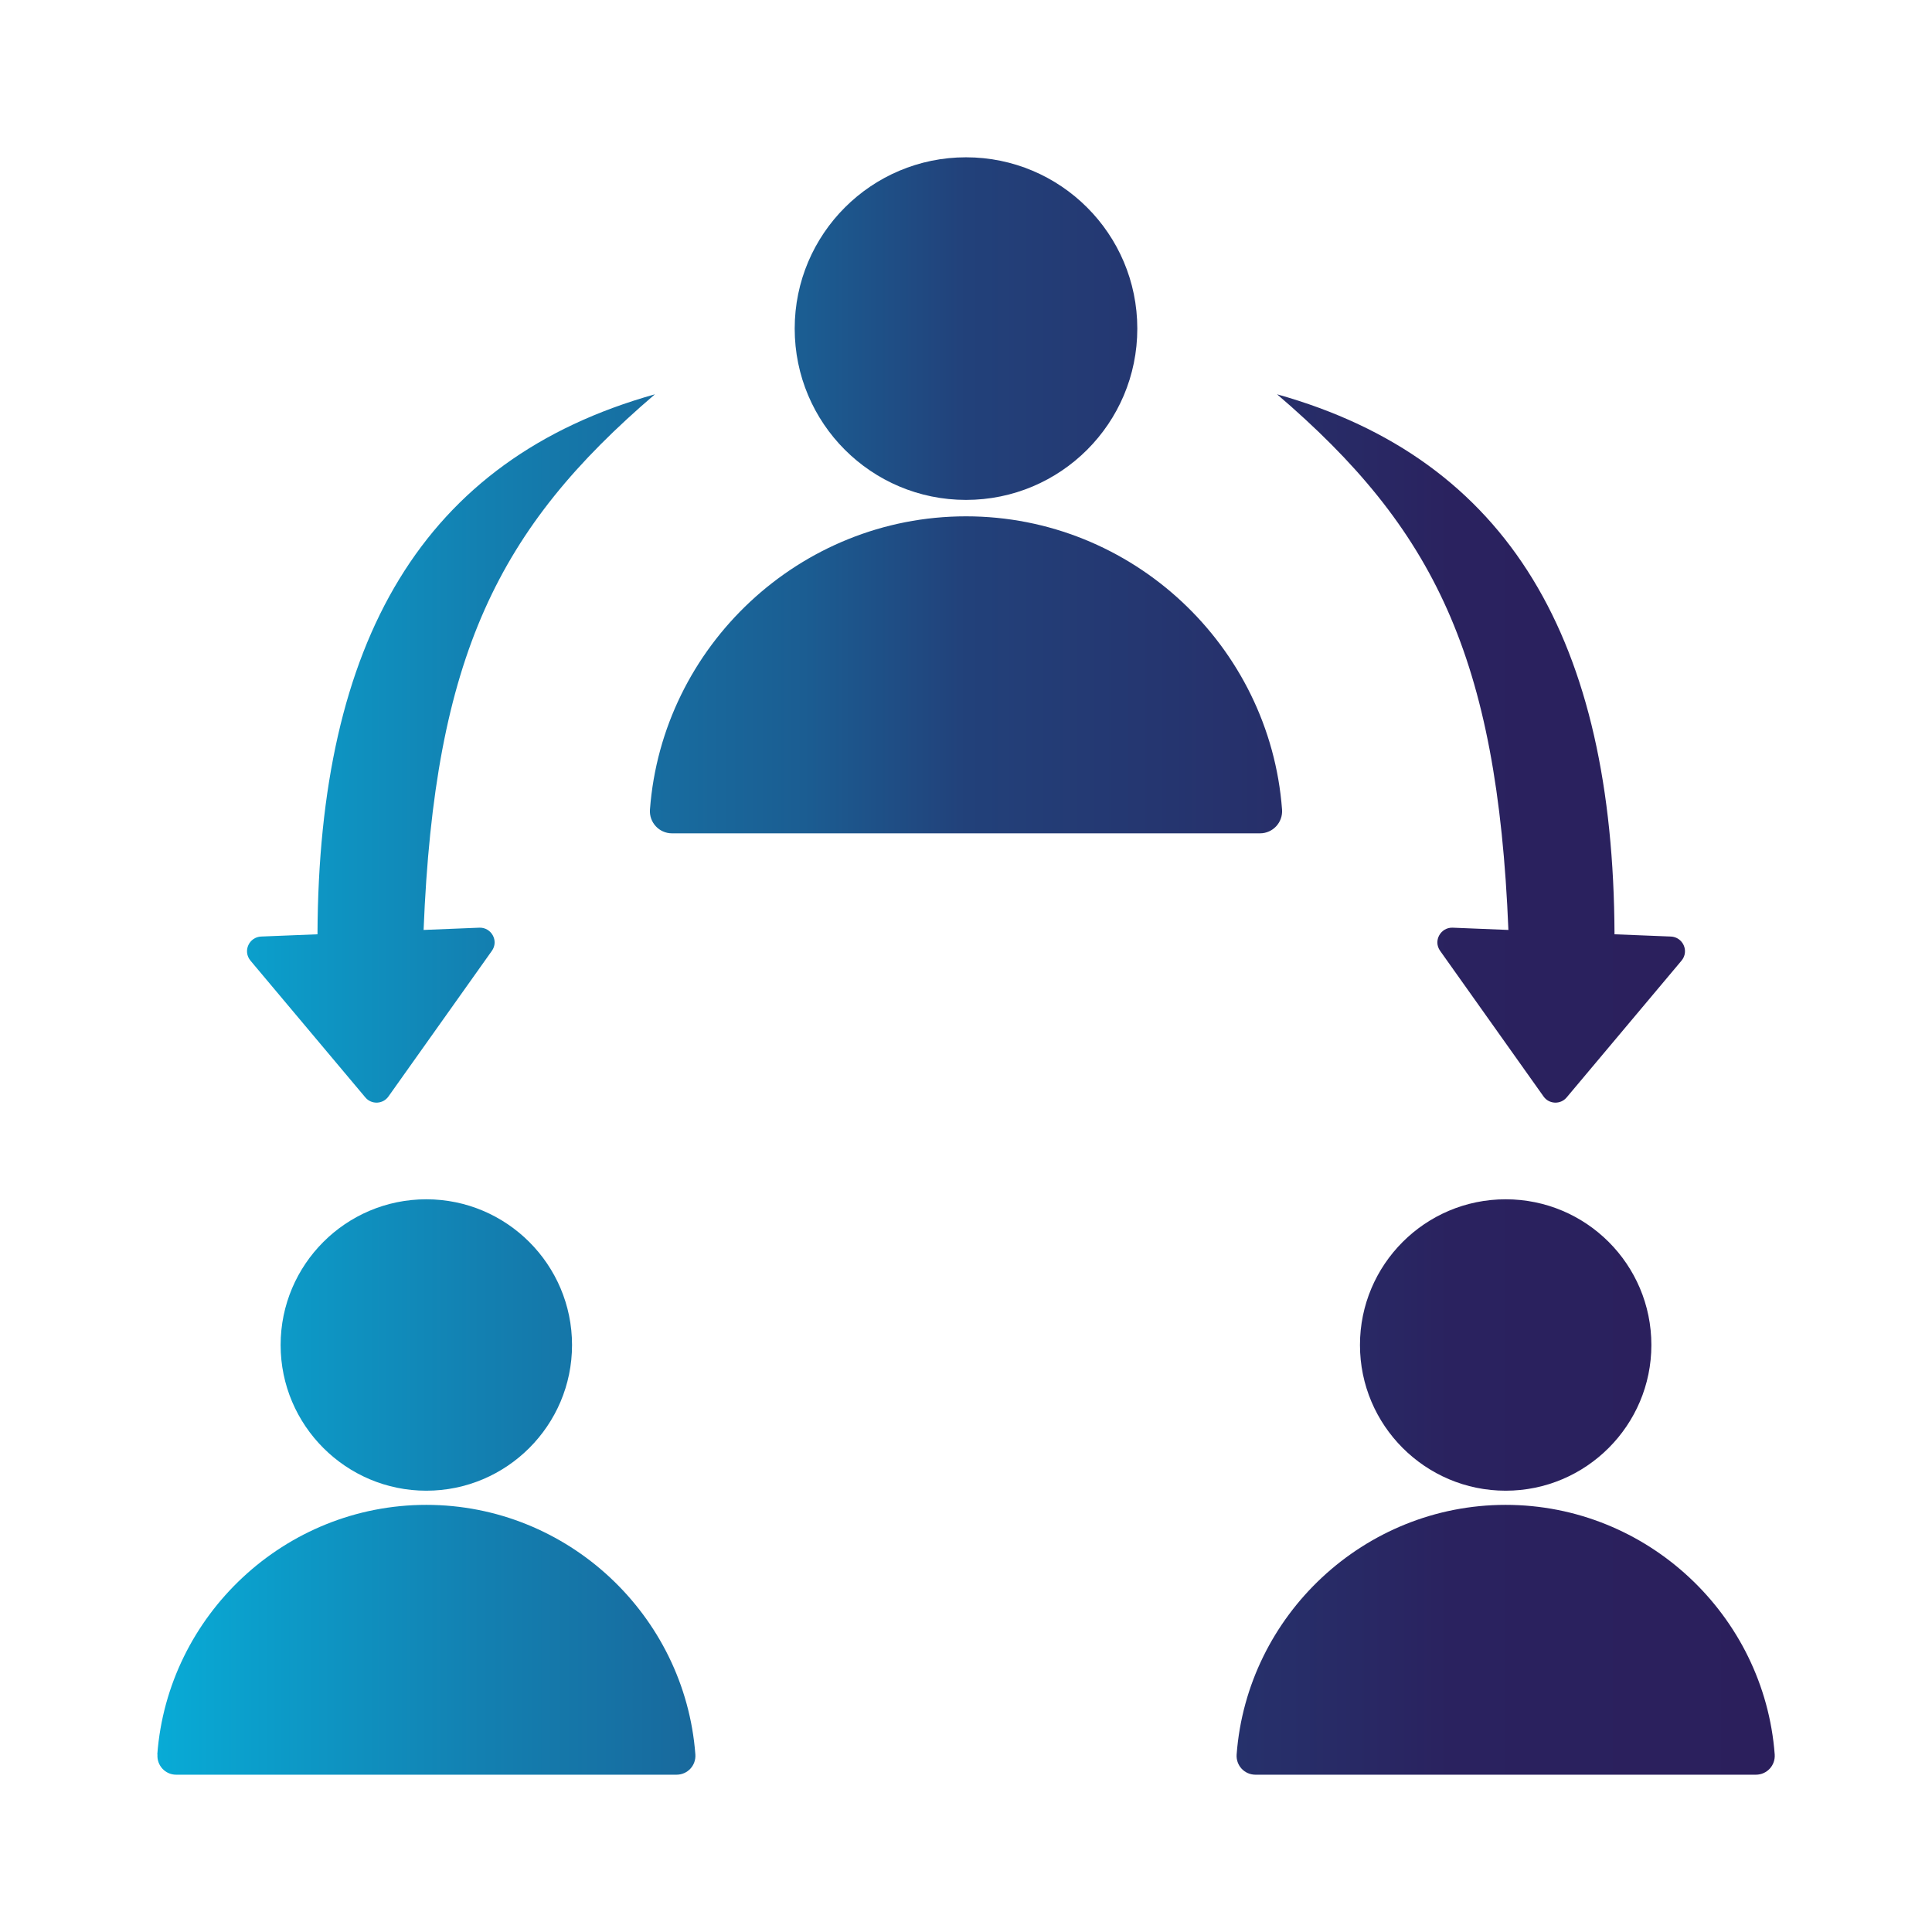 <?xml version="1.0" encoding="UTF-8"?>
<svg id="Ebene_1" xmlns="http://www.w3.org/2000/svg" version="1.1" xmlns:xlink="http://www.w3.org/1999/xlink" viewBox="0 0 1200 1200">
  <!-- Generator: Adobe Illustrator 29.0.1, SVG Export Plug-In . SVG Version: 2.1.0 Build 192)  -->
  <defs>
    <style>
      .st0 {
        fill: url(#Unbenannter_Verlauf);
        fill-rule: evenodd;
      }
    </style>
    <linearGradient id="Unbenannter_Verlauf" data-name="Unbenannter Verlauf" x1="97.7" y1="600" x2="1102.3" y2="600" gradientUnits="userSpaceOnUse">
      <stop offset="0" stop-color="#05bae4"/>
      <stop offset="0" stop-color="#08abd6"/>
      <stop offset=".2" stop-color="#1380b1"/>
      <stop offset=".4" stop-color="#1b5d92"/>
      <stop offset=".5" stop-color="#22417a"/>
      <stop offset=".7" stop-color="#272e69"/>
      <stop offset=".8" stop-color="#2a225f"/>
      <stop offset="1" stop-color="#2b1f5c"/>
    </linearGradient>
  </defs>
  <path class="st0" d="M600,97.7c-58.7,0-106.4,47.6-106.4,106.4s47.6,106.4,106.4,106.4,106.4-47.6,106.4-106.4-47.7-106.4-106.4-106.4ZM263.1,577.7c6.8-170.2,46.3-249.5,143.7-332.8-144.7,40.6-208.9,153.7-209.6,335.4l-35,1.4c-7.4.3-11.6,9-6.6,15l71.3,84.9c3.8,4.6,11,4.3,14.4-.6l64.2-90.4c4.5-6.3-.4-14.7-7.8-14.4l-34.6,1.4ZM936.9,577.7c-6.9-170.2-46.4-249.5-143.7-332.8,144.7,40.6,208.9,153.7,209.6,335.4l35,1.4c7.4.3,11.6,9,6.6,15l-71.3,84.9c-3.8,4.6-11,4.3-14.4-.6l-64.2-90.4c-4.5-6.3.4-14.7,7.8-14.4l34.6,1.4ZM768.1,1089.7c6.5-86.4,79.2-155,167.1-155s160.6,68.6,167.1,155c.5,6.8-4.8,12.6-11.7,12.6h-310.8c-6.9,0-12.2-5.8-11.7-12.6h0ZM935.2,744.9c-50,0-90.5,40.6-90.5,90.5s40.6,90.5,90.5,90.5,90.5-40.6,90.5-90.5c0-50-40.5-90.5-90.5-90.5h0ZM97.7,1089.7c6.5-86.4,79.2-155,167.1-155s160.6,68.6,167.1,155c.5,6.8-4.8,12.6-11.7,12.6H109.4c-6.8,0-12.1-5.8-11.6-12.6h0ZM264.8,744.9c-50,0-90.5,40.6-90.5,90.5s40.6,90.5,90.5,90.5,90.5-40.6,90.5-90.5-40.6-90.5-90.5-90.5ZM403.7,502.8c7.6-101.4,93-182.1,196.3-182.1s188.7,80.6,196.3,182.1c.6,8-5.7,14.8-13.7,14.8h-365.2c-8,0-14.3-6.8-13.7-14.8h0Z"/>
</svg>